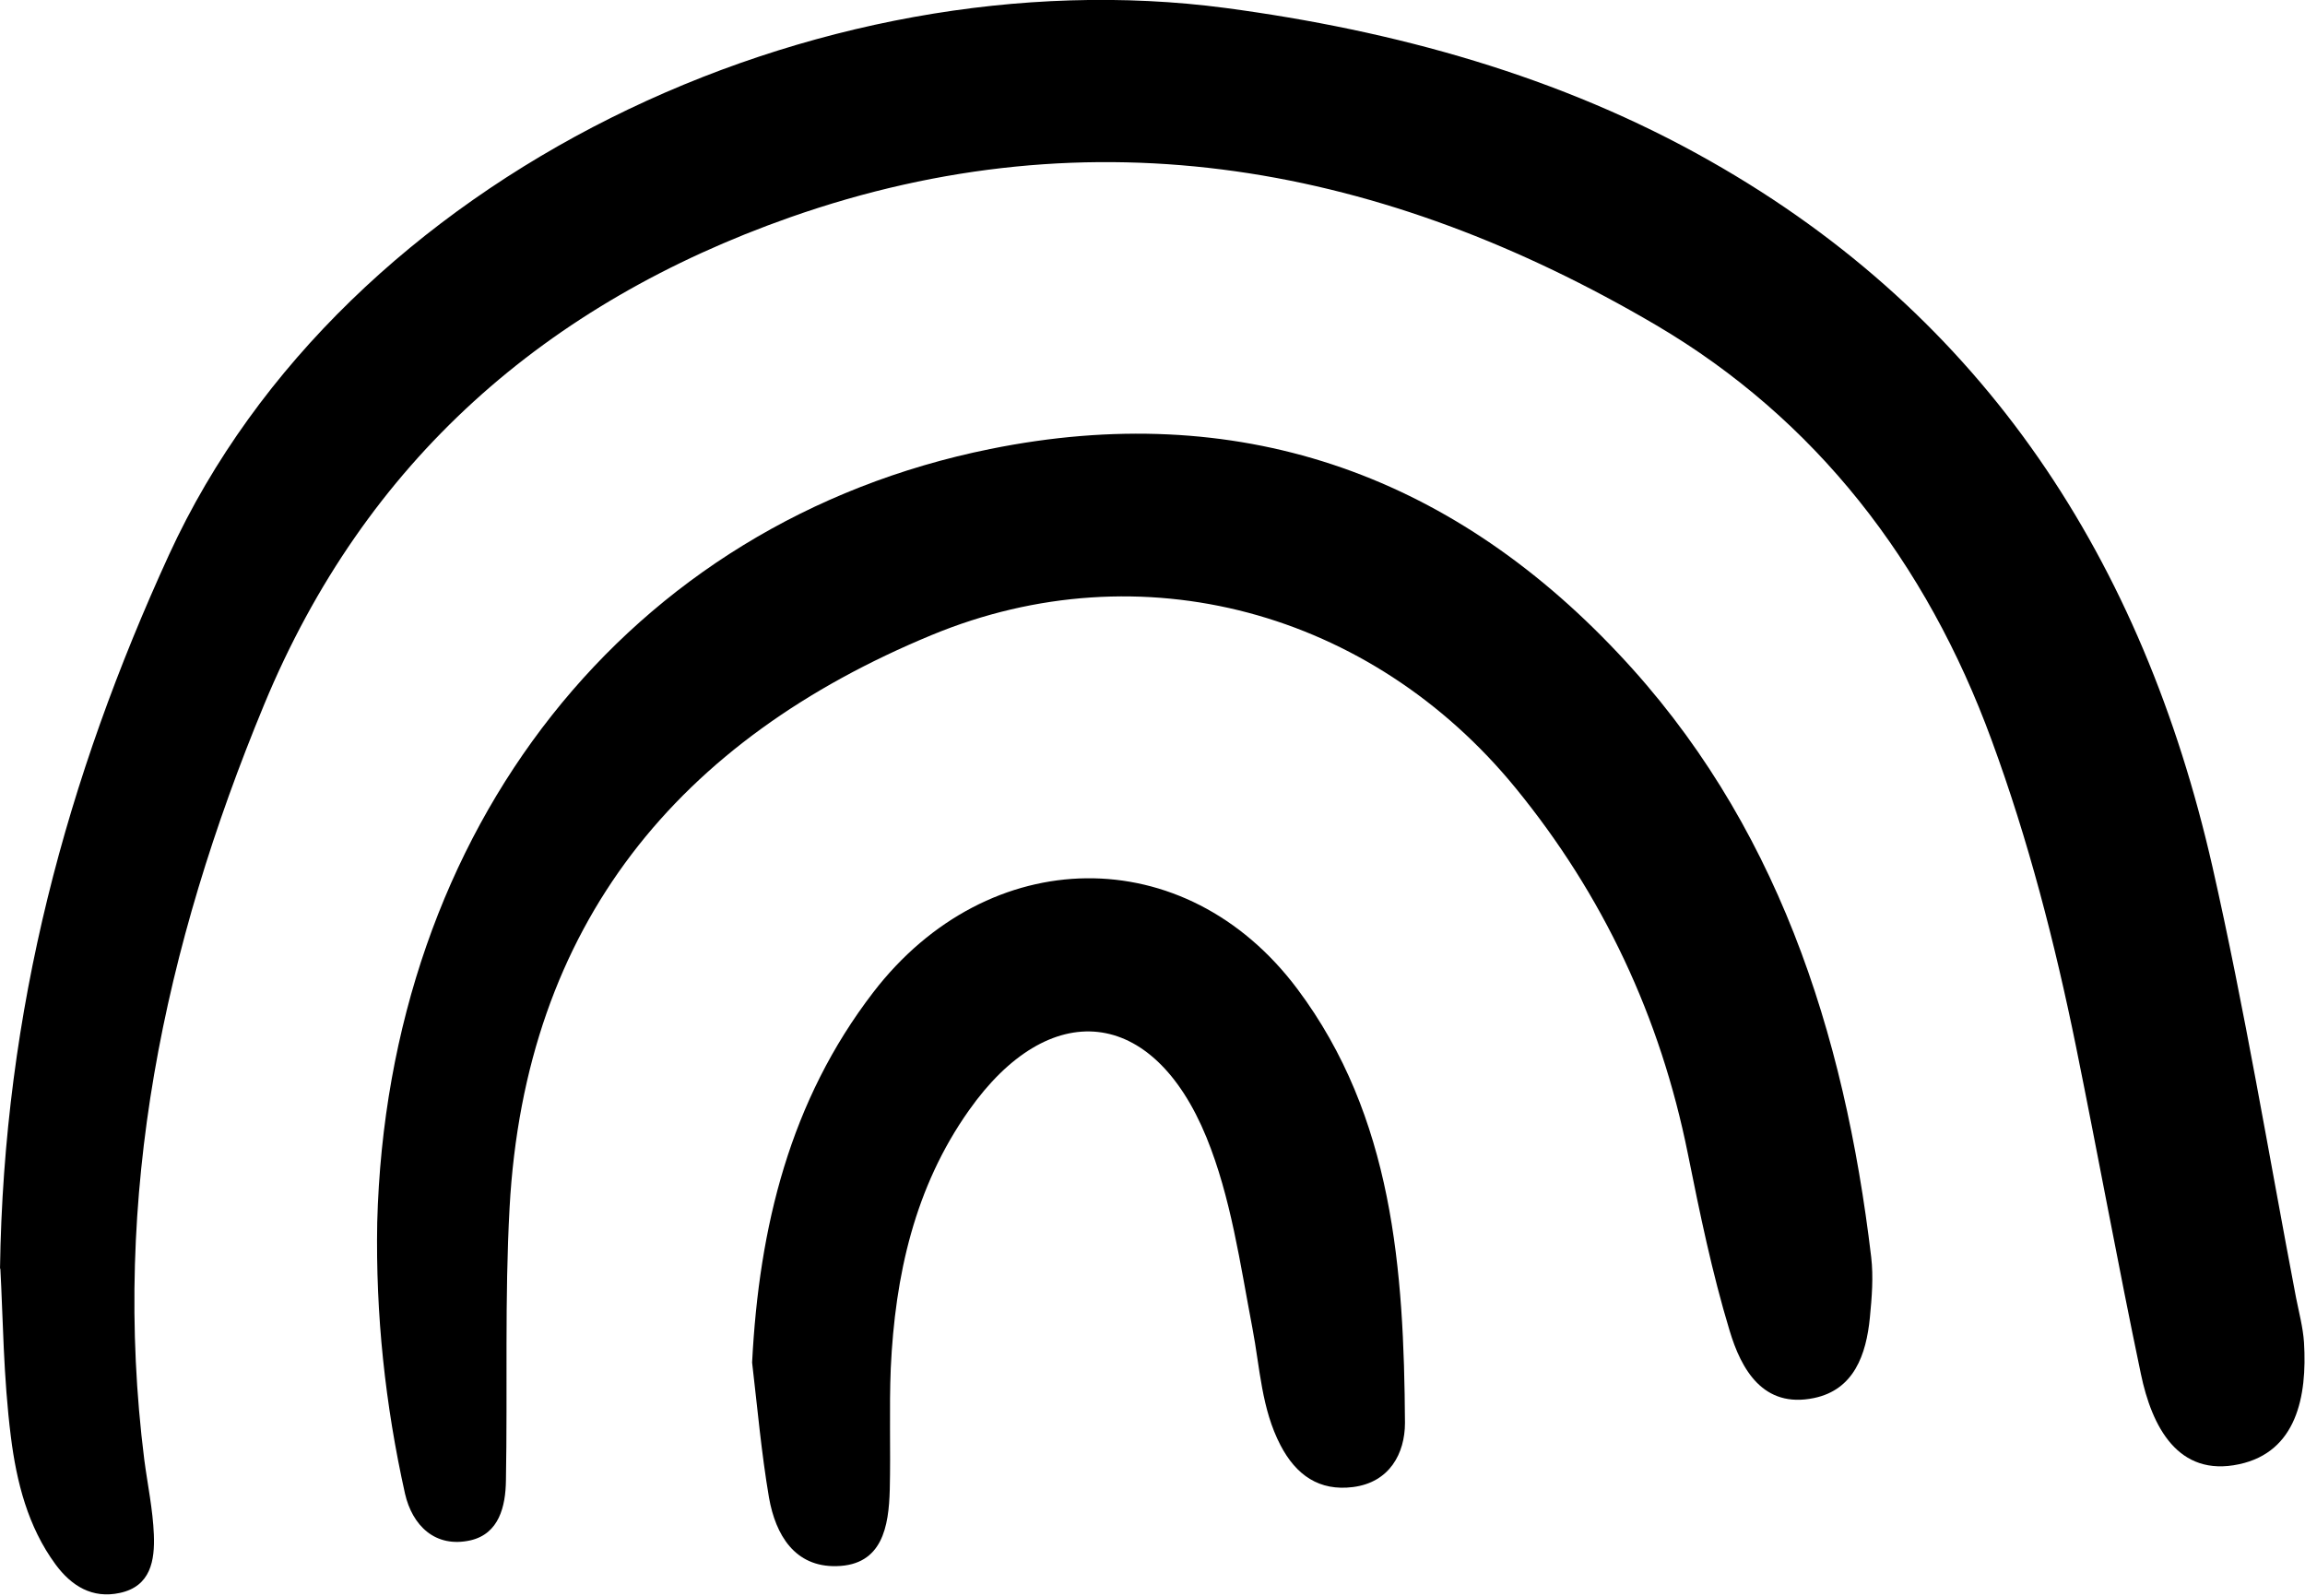 <?xml version="1.0" encoding="UTF-8"?><svg id="Layer_2" xmlns="http://www.w3.org/2000/svg" viewBox="0 0 69.66 48.22"><g id="Layer_1-2"><path d="m0,38.36c.11-7.85,2.02-14.86,5.11-21.6C10.41,5.22,24.76-1.38,37.03.24c5.1.68,10.12,2.05,14.66,4.63,8.31,4.71,13.07,12.1,15.17,21.31.98,4.32,1.7,8.69,2.53,13.04.09.45.21.9.24,1.35.1,1.64-.23,3.31-1.96,3.68-1.85.4-2.64-1.14-2.97-2.73-.69-3.29-1.29-6.59-1.96-9.89-.64-3.14-1.44-6.24-2.55-9.26-1.97-5.38-5.32-9.71-10.15-12.55-8.19-4.81-16.96-6.49-26.17-3.25-7.35,2.59-12.83,7.34-15.89,14.73-3.03,7.32-4.62,14.85-3.62,22.81.1.76.26,1.51.29,2.27.03.77-.09,1.56-1.03,1.76-.83.18-1.46-.21-1.94-.86-.84-1.14-1.18-2.5-1.35-3.85-.23-1.81-.24-3.66-.32-5.11Z"/><path d="m11.4,36.95c.31-11.92,7.59-21.17,18.52-23.38,7.44-1.51,13.83.7,18.98,6.17,4.78,5.06,6.84,11.43,7.65,18.25.07.6.02,1.22-.04,1.83-.11,1.12-.48,2.18-1.69,2.43-1.54.32-2.2-.87-2.55-2.04-.53-1.75-.9-3.55-1.26-5.34-.83-4.13-2.56-7.82-5.21-11.06-4.37-5.34-11.31-7.24-17.64-4.62-7.64,3.16-12.29,8.73-12.76,17.31-.15,2.74-.06,5.5-.11,8.24-.01.79-.21,1.61-1.07,1.81-1.07.24-1.76-.45-1.98-1.41-.6-2.69-.89-5.42-.84-8.18Z"/><path d="m22.73,41.17c.21-4.09,1.14-7.9,3.66-11.18,3.48-4.53,9.43-4.63,12.82-.1,2.89,3.86,3.22,8.48,3.25,13.11,0,.93-.47,1.8-1.57,1.94-1.02.13-1.72-.36-2.19-1.26-.58-1.11-.62-2.34-.85-3.54-.37-1.94-.65-3.96-1.39-5.77-1.62-3.96-4.75-4.26-7.18-.81-1.64,2.32-2.23,4.99-2.36,7.79-.05,1.22,0,2.45-.03,3.67-.03,1.11-.22,2.28-1.61,2.31-1.26.03-1.84-.94-2.04-2.07-.23-1.35-.35-2.72-.51-4.08Z"/></g></svg>